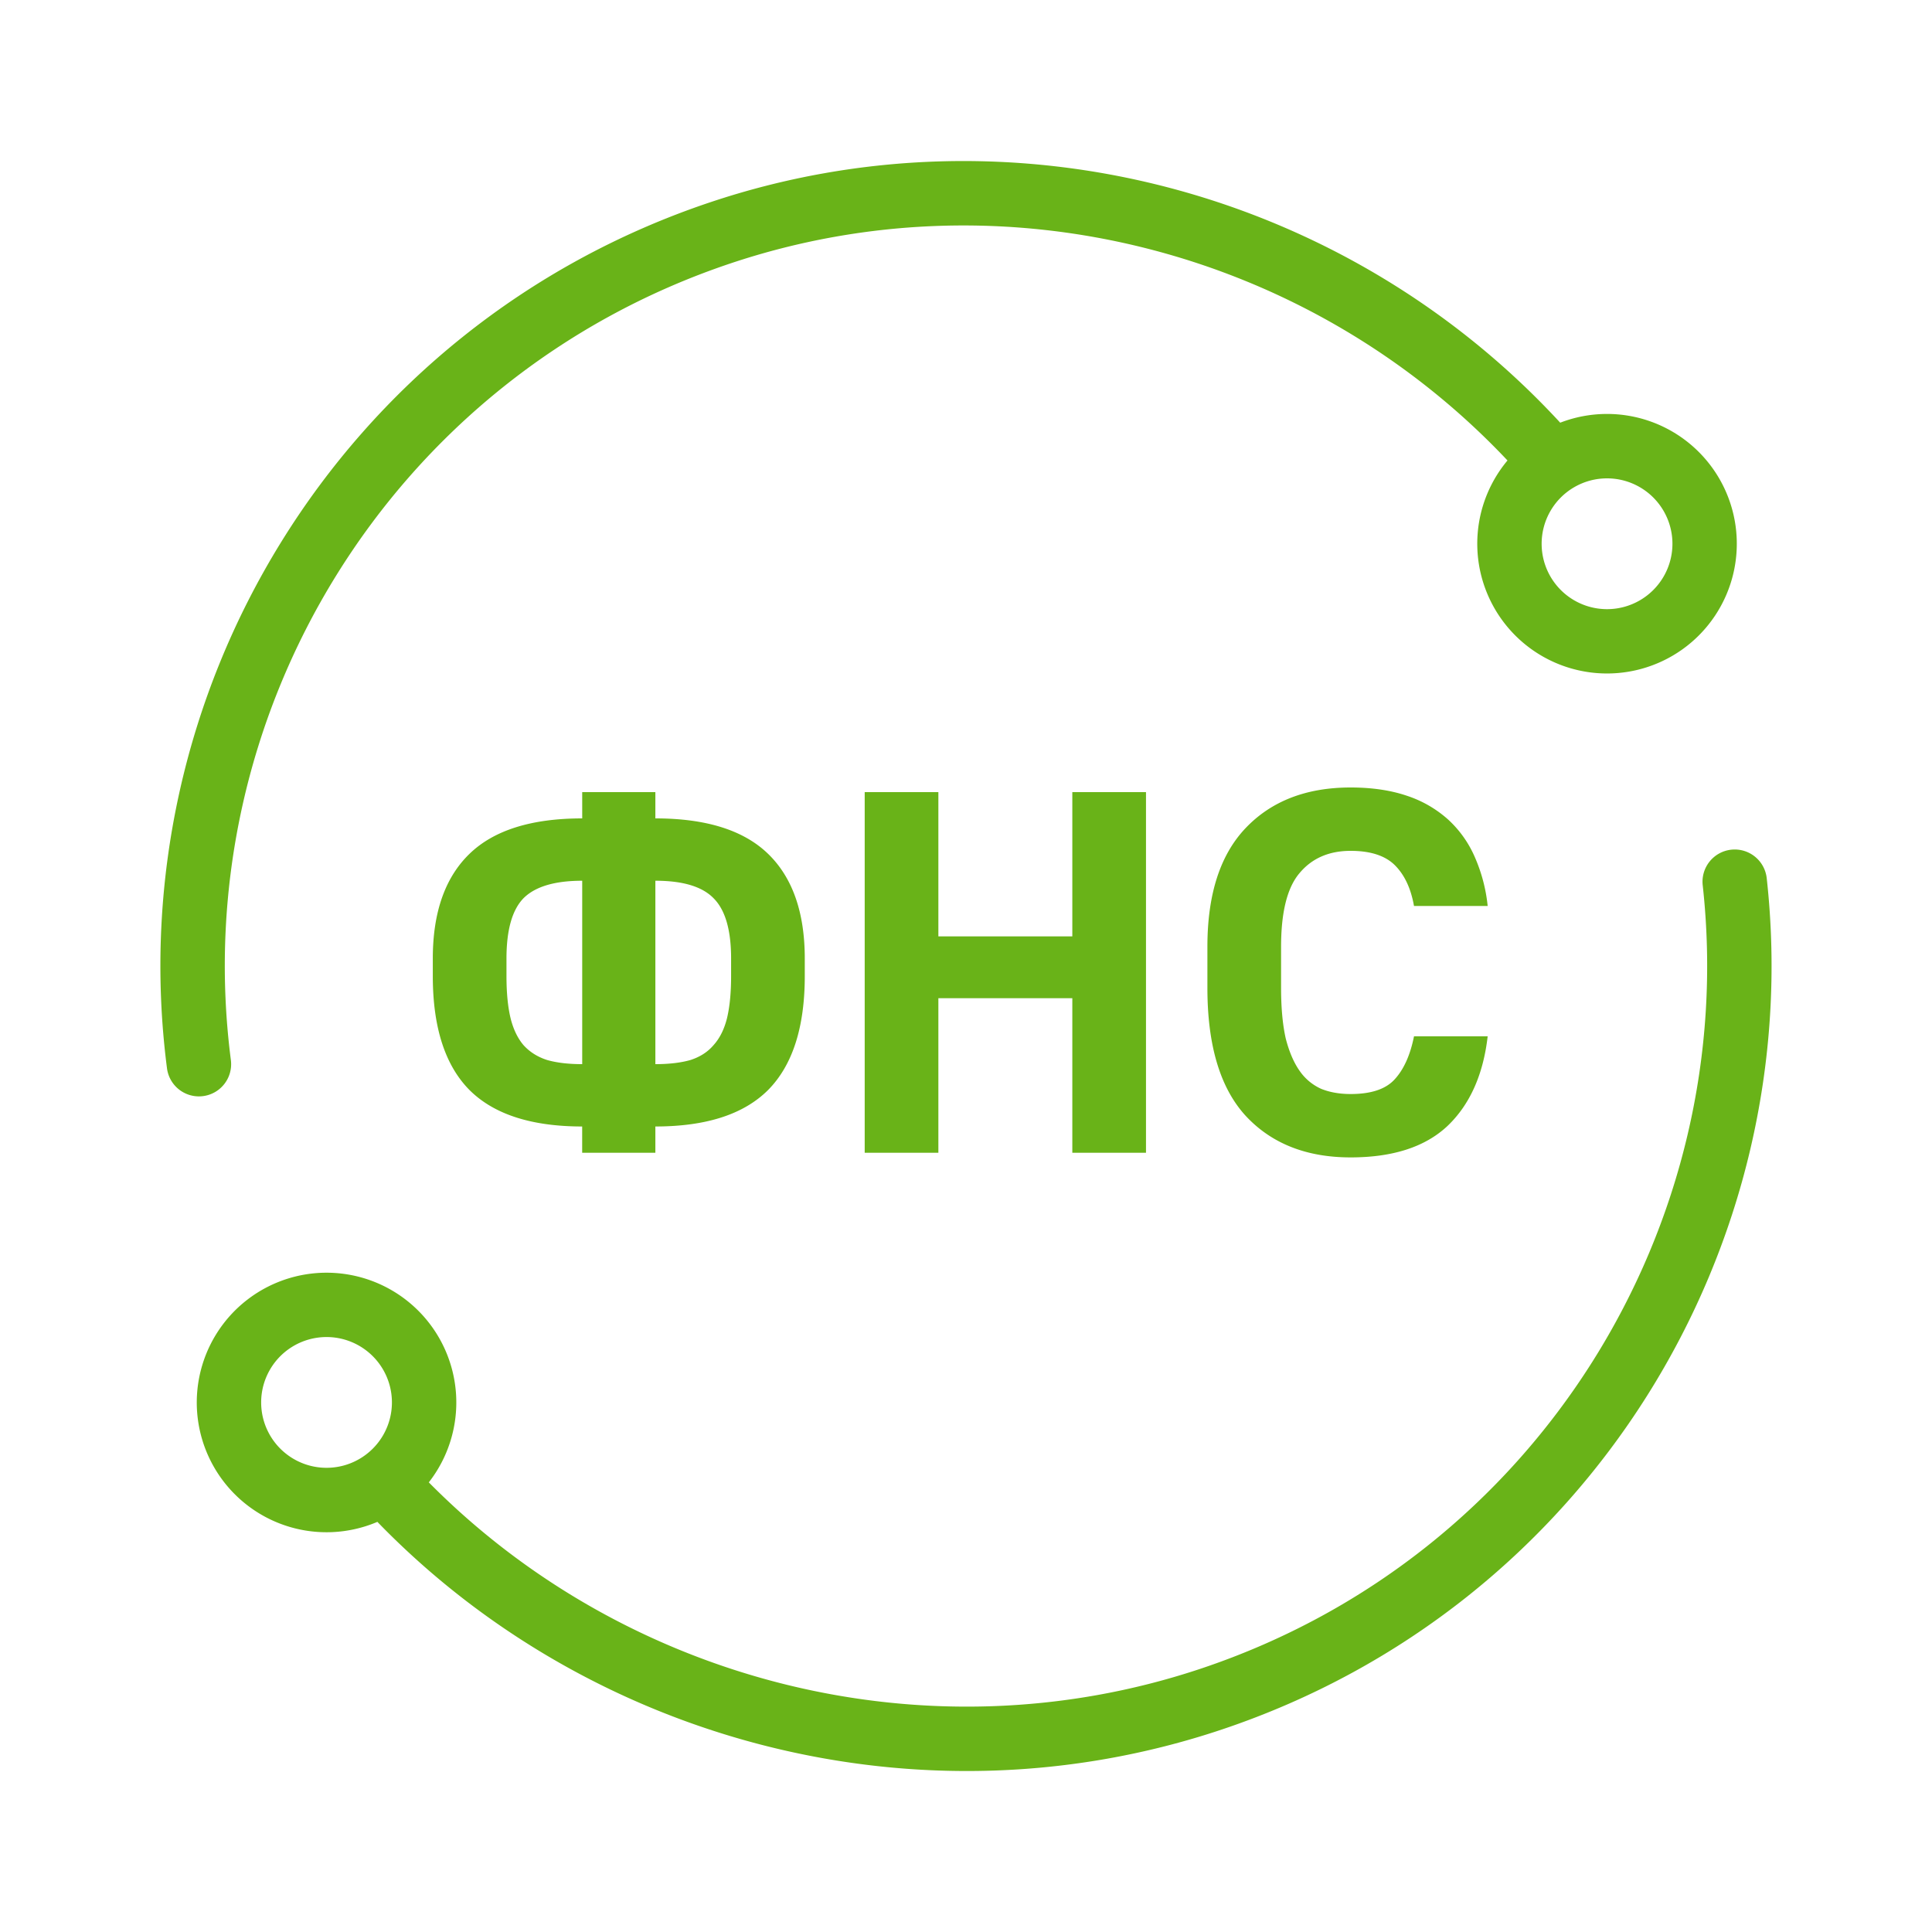 <svg width="60" height="60" fill="none" xmlns="http://www.w3.org/2000/svg"><path fill-rule="evenodd" clip-rule="evenodd" d="M46.816 14.3C40.677 7.788 31.226 5.32 22.69 8.179c-10.596 3.55-16.9 14.063-15.52 24.742a1 1 0 0 1-1.984.256c-1.5-11.608 5.35-23.036 16.869-26.895 9.373-3.14 19.74-.373 26.399 6.845a4.03 4.03 0 1 1-1.639 1.175zm6.947 12.088a1 1 0 0 1 1.104.884c1.266 11.45-5.553 22.632-16.923 26.44-9.347 3.131-19.595.395-26.224-6.449a4.03 4.03 0 1 1 1.597-1.227c6.114 6.187 15.472 8.634 23.992 5.78 10.458-3.503 16.735-13.79 15.57-24.325a1 1 0 0 1 .884-1.103zm-5.886-9.501a2.03 2.03 0 1 1 4.062 0 2.03 2.03 0 0 1-4.062 0zM10.141 41.523a2.03 2.03 0 1 0 0 4.061 2.03 2.03 0 0 0 0-4.061zm28.54-6.875c.8.864 1.888 1.296 3.264 1.296 1.312 0 2.315-.325 3.008-.976.693-.661 1.11-1.59 1.248-2.784h-2.288c-.117.587-.32 1.035-.608 1.344-.277.299-.73.448-1.36.448-.341 0-.645-.053-.912-.16a1.614 1.614 0 0 1-.672-.56c-.181-.256-.325-.592-.432-1.008-.096-.426-.144-.95-.144-1.568V29.4c0-1.077.192-1.84.576-2.288.384-.458.912-.688 1.584-.688.619 0 1.077.15 1.376.448.299.299.496.72.592 1.264h2.288a5.045 5.045 0 0 0-.4-1.52 3.428 3.428 0 0 0-.832-1.168 3.598 3.598 0 0 0-1.28-.736c-.501-.17-1.083-.256-1.744-.256-1.376 0-2.464.422-3.264 1.264-.79.832-1.184 2.059-1.184 3.68v1.28c0 1.782.395 3.104 1.184 3.968zm-20.6.336c-1.579 0-2.747-.379-3.504-1.136-.757-.768-1.136-1.947-1.136-3.536v-.544c0-1.43.379-2.512 1.136-3.248.757-.736 1.925-1.104 3.504-1.104V24.6h2.272v.816c1.579 0 2.747.368 3.504 1.104.757.736 1.136 1.819 1.136 3.248v.544c0 1.59-.379 2.768-1.136 3.536-.757.758-1.925 1.136-3.504 1.136v.816H18.08v-.816zm4.624-5.216c0-.885-.181-1.51-.544-1.872-.352-.363-.955-.544-1.808-.544v5.696c.427 0 .79-.043 1.088-.128.299-.096.539-.25.72-.464.192-.213.33-.49.416-.832.085-.352.128-.79.128-1.312v-.544zm-6.976.544c0 .523.043.96.128 1.312.085.341.219.619.4.832.192.213.437.368.736.464.299.085.661.128 1.088.128v-5.696c-.853 0-1.461.181-1.824.544-.352.363-.528.987-.528 1.872v.544zM26.854 24.6h2.288v4.48h4.16V24.6h2.288v11.2h-2.288V31h-4.16v4.8h-2.288V24.6z" fill="#69B318"/></svg>